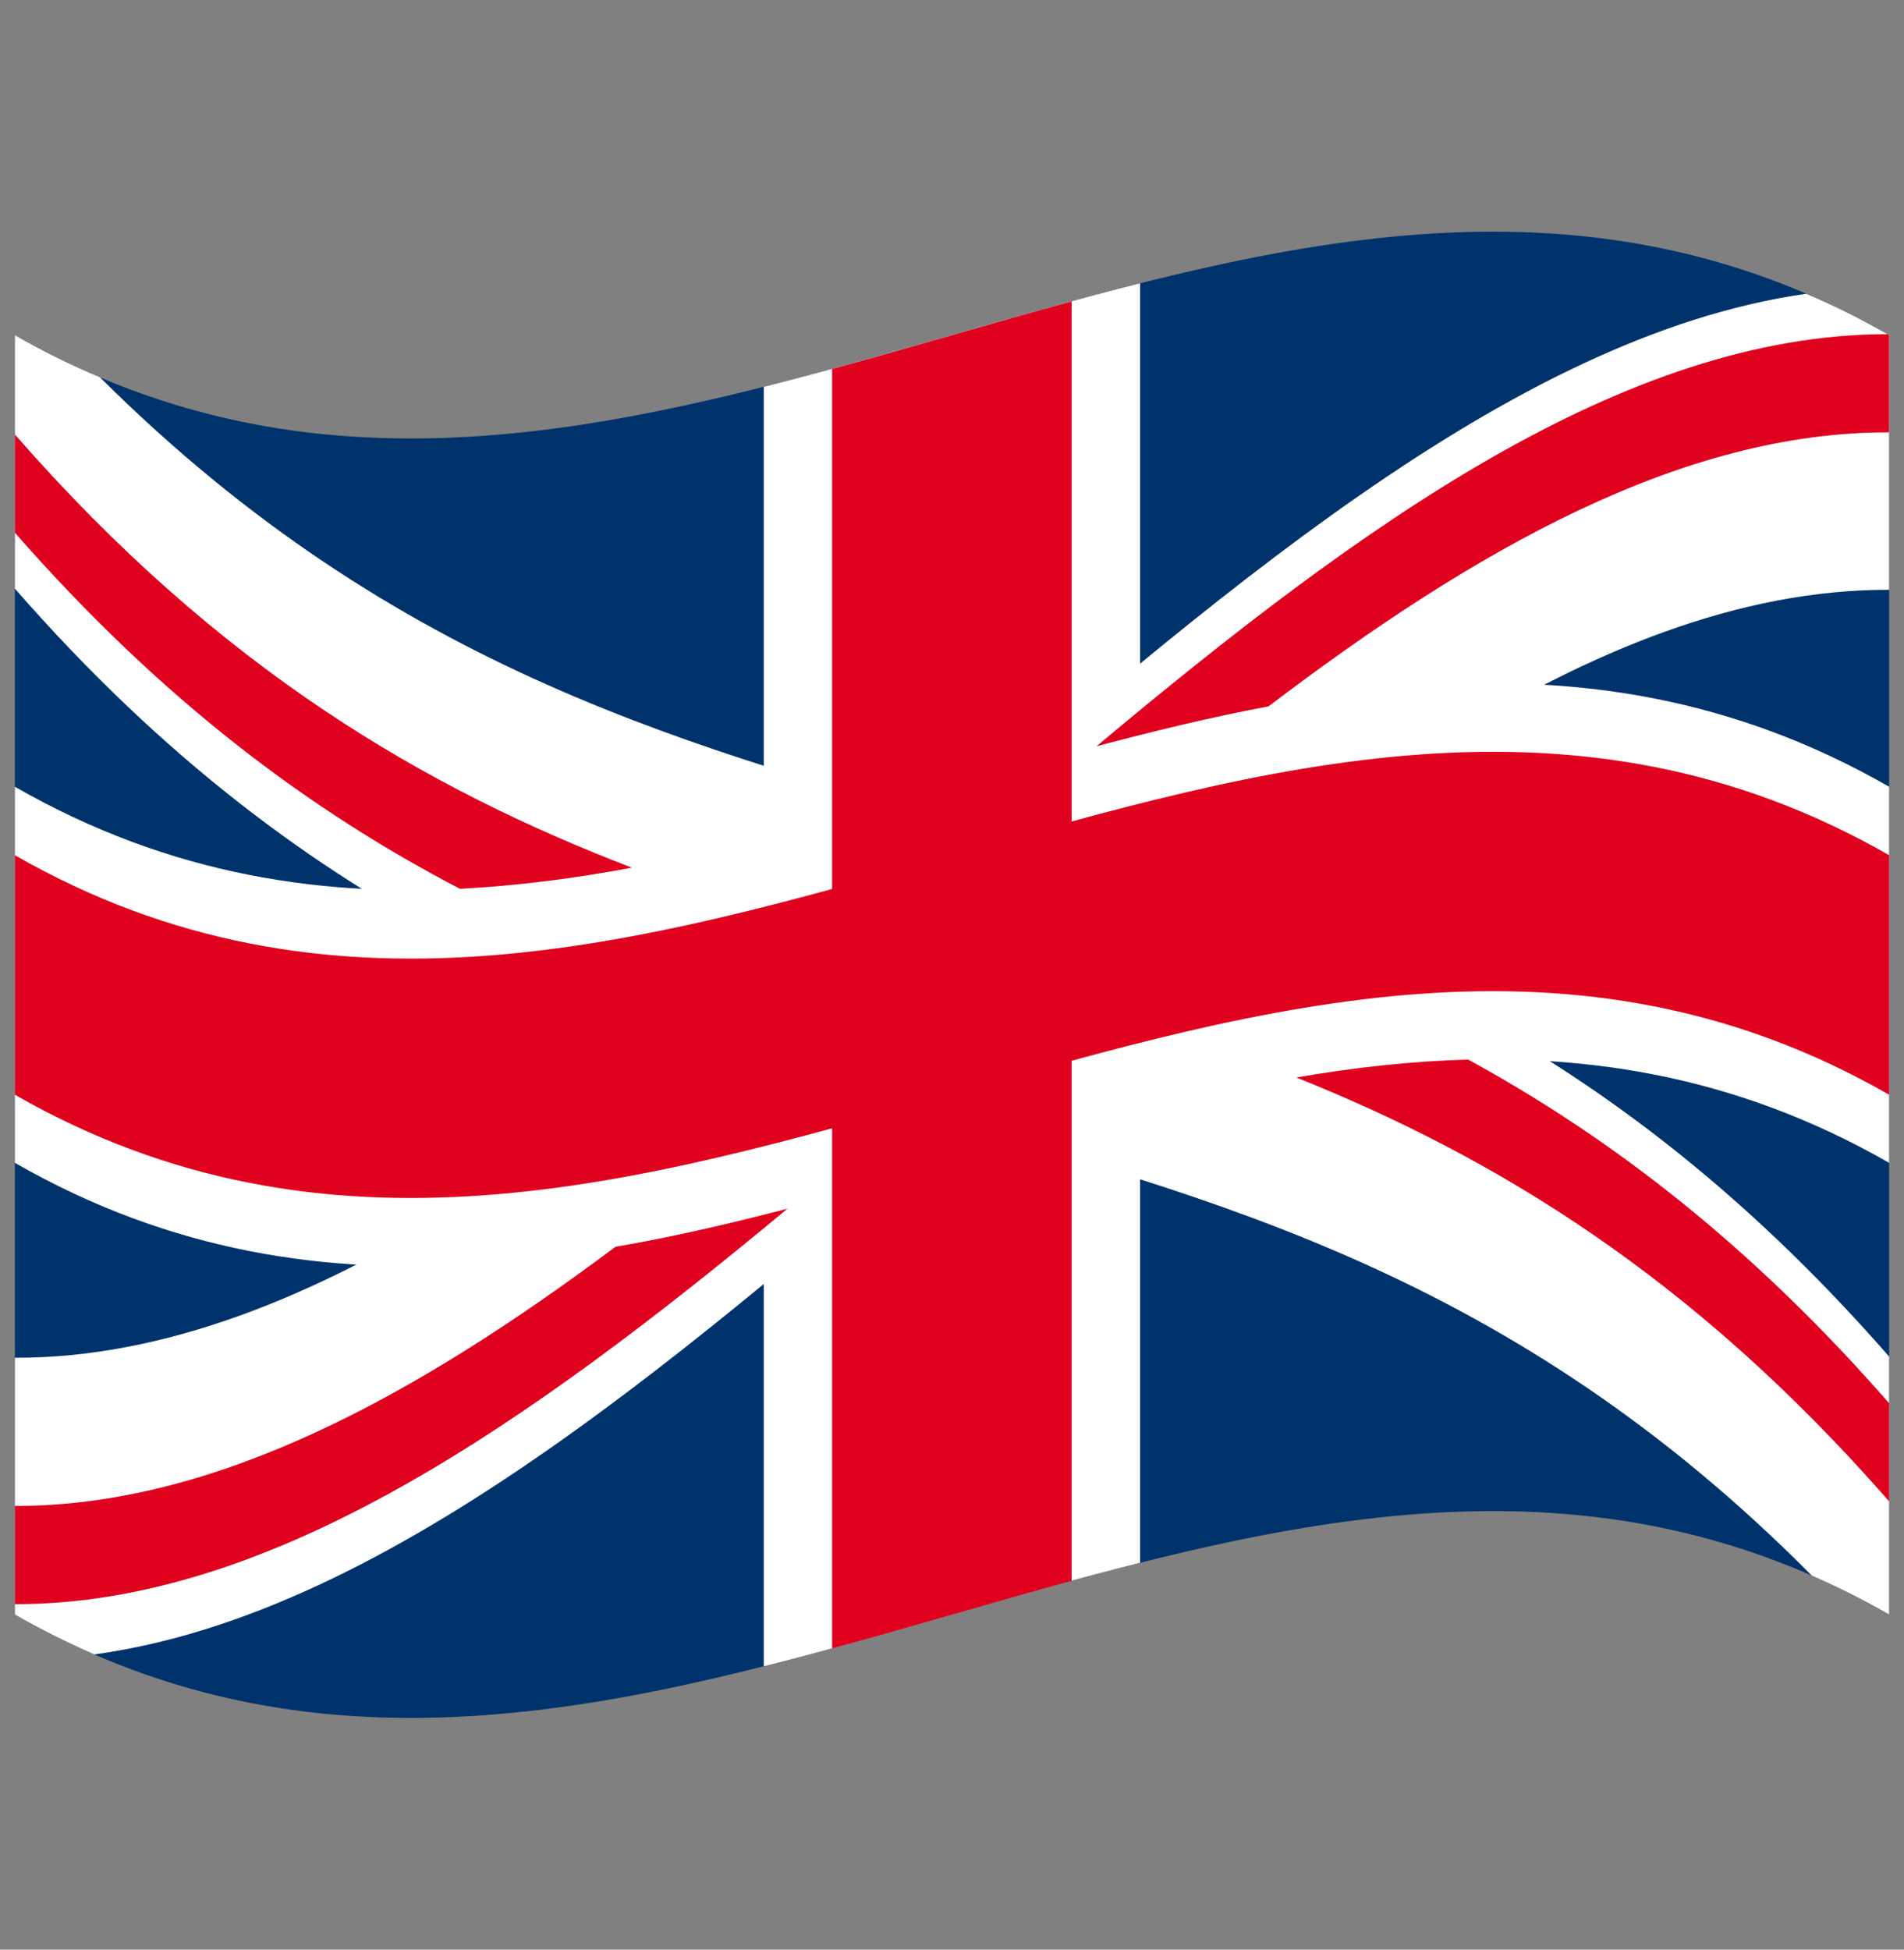 <svg width="42" height="43" viewBox="0 0 42 43" fill="none" xmlns="http://www.w3.org/2000/svg">
<rect x="0" y="0" width="42" height="43" fill="#808080" stroke="none"/>
<path d="M41.672 7.39V35.609C27.891 27.708 14.109 43.51 0.328 35.609C0.328 26.205 0.328 16.794 0.328 7.39C14.109 15.291 27.891 -0.511 41.672 7.39Z" fill="#00336C"/>
<path d="M25.149 34.467C22.38 35.162 19.617 36.055 16.848 36.751C16.848 27.346 16.848 17.936 16.848 8.532C19.61 7.836 22.38 6.944 25.149 6.248V34.467Z" fill="white"/>
<path d="M41.672 17.352V25.647C27.891 17.746 14.109 33.548 0.328 25.647C0.328 22.884 0.328 20.115 0.328 17.352C14.109 25.253 27.891 9.451 41.672 17.352Z" fill="white"/>
<path d="M41.672 29.92V35.609C41.101 35.281 40.537 34.999 39.966 34.75C26.755 21.428 13.538 28.102 0.328 12.982C0.328 11.118 0.328 9.254 0.328 7.391C0.952 7.752 1.582 8.06 2.205 8.322C15.363 21.415 28.514 14.865 41.672 29.92Z" fill="white"/>
<path d="M41.672 7.391V13.008C28.475 12.975 15.277 34.678 2.08 36.489C1.496 36.233 0.912 35.944 0.328 35.609C0.328 33.719 0.328 31.836 0.328 29.946C13.499 29.979 26.67 8.362 39.841 6.479C40.451 6.734 41.062 7.043 41.672 7.391Z" fill="white"/>
<path d="M23.638 34.867C21.88 35.346 20.121 35.878 18.355 36.357C18.355 26.953 18.355 17.542 18.355 8.138C20.114 7.659 21.873 7.128 23.638 6.648V34.867Z" fill="#E0011E"/>
<path d="M41.673 30.95V33.115C37.315 28.128 32.951 25.509 28.594 23.764C29.86 23.547 31.12 23.403 32.387 23.37C35.484 25.063 38.575 27.406 41.673 30.95Z" fill="#E0011E"/>
<path d="M13.939 19.137C12.672 19.373 11.412 19.537 10.146 19.603C6.871 17.897 3.603 15.488 0.328 11.748C0.328 11.026 0.328 10.304 0.328 9.582C4.863 14.773 9.404 17.398 13.939 19.137Z" fill="#E0011E"/>
<path d="M41.67 7.39V9.536C37.109 9.523 32.542 12.115 27.981 15.58C26.714 15.816 25.454 16.125 24.188 16.459C30.002 11.59 35.823 7.37 41.637 7.37C41.65 7.377 41.657 7.383 41.67 7.39Z" fill="#E0011E"/>
<path d="M17.371 26.658C11.688 31.377 6.011 35.393 0.328 35.38C0.328 34.658 0.328 33.936 0.328 33.214C4.745 33.221 9.161 30.799 13.578 27.498C14.844 27.282 16.104 26.986 17.371 26.658Z" fill="#E0011E"/>
<path d="M0.328 24.145C0.328 22.386 0.328 20.621 0.328 18.862C14.109 26.763 27.891 10.961 41.672 18.862V24.145C27.891 16.237 14.109 32.039 0.328 24.145Z" fill="#E0011E"/>
</svg>
